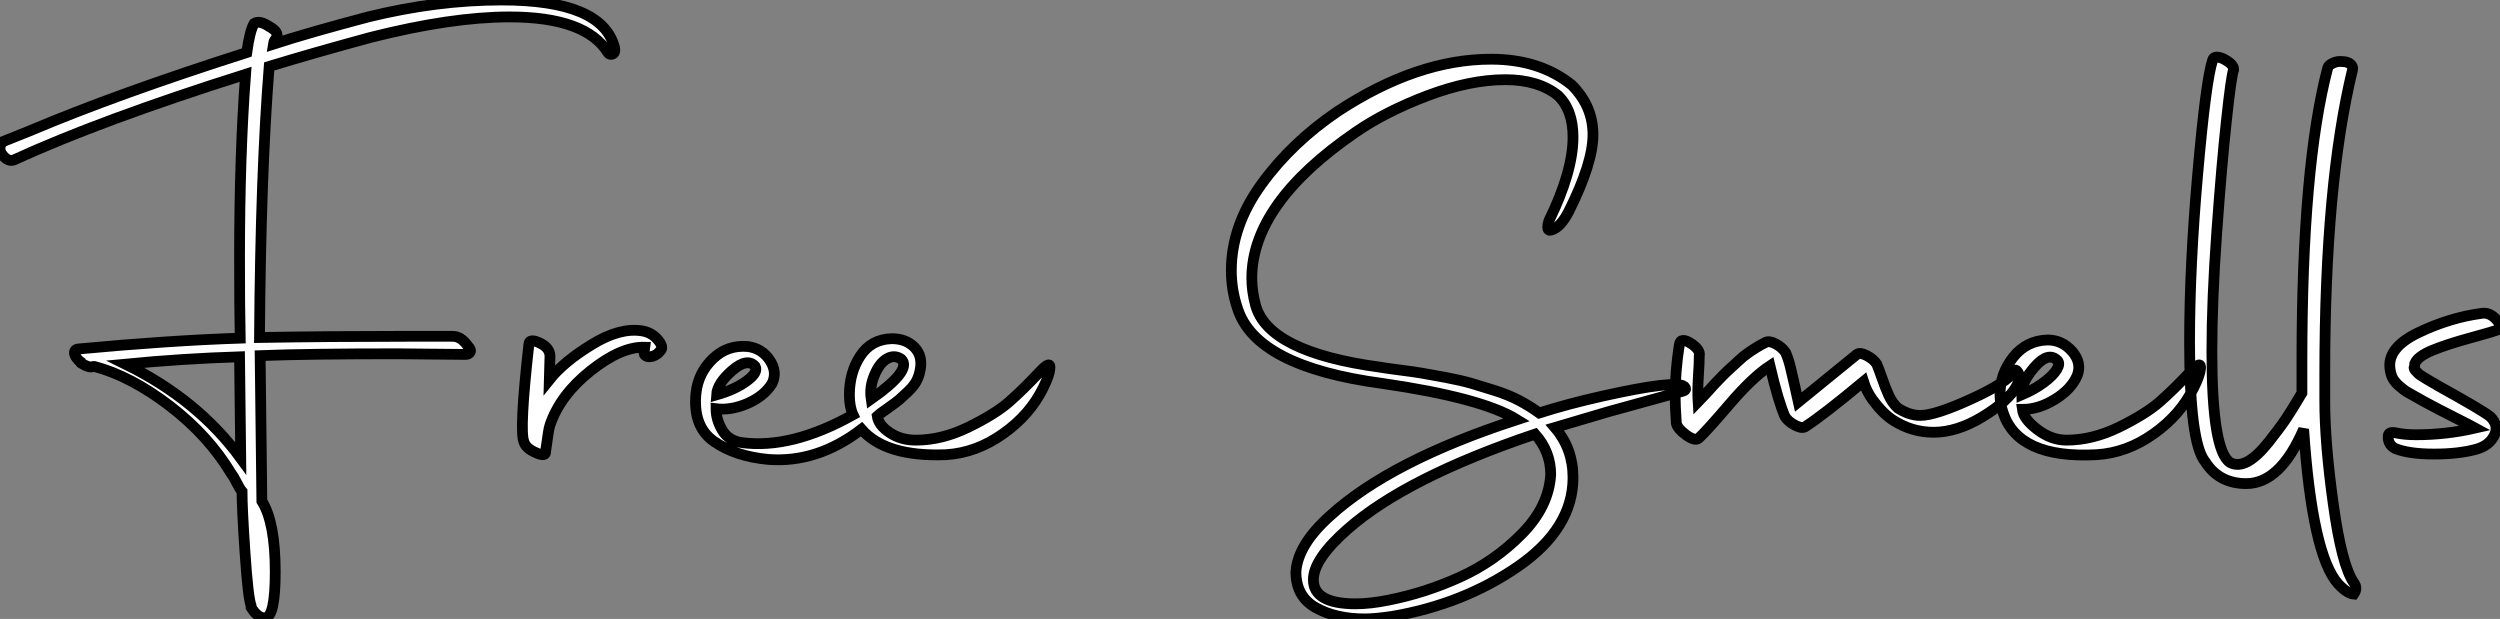 <?xml version="1.0" standalone="no"?>
<svg xmlns="http://www.w3.org/2000/svg" viewBox="-3.066 -42.67 231.856 57.4"><rect x="-3.066" y="-42.67" width="231.856" height="57.4" fill="#808080" stroke="none"/><path d="M-2.86-29.51L-2.86-29.51L-0.34-30.52Q7.73-33.94 19.82-37.80L19.82-37.80Q20.10-39.82 20.50-40.49L20.50-40.49Q21-40.82 21.90-40.21L21.90-40.21Q22.85-39.70 22.57-39.14L22.57-39.14Q22.34-38.92 22.29-38.58L22.29-38.58Q25.59-39.65 31.08-41.10L31.08-41.10Q37.46-42.67 43.46-42.67L43.46-42.67Q52.81-42.67 53.93-38.25L53.93-38.25Q54.04-37.63 53.59-37.63L53.59-37.63Q53.42-37.63 53.31-37.80L53.31-37.80Q51.24-41.10 44.18-41.10L44.18-41.10Q38.81-41.10 31.30-39.20L31.30-39.20Q25.93-37.74 21.90-36.51L21.90-36.51Q21.11-26.66 21-11.37L21-11.37Q27.50-11.48 34.66-11.48L34.66-11.48L38.92-11.48Q39.70-11.48 40.32-10.58L40.32-10.58Q40.66-10.25 40.54-10.02Q40.43-9.80 40.10-9.80L40.10-9.80Q38.92-9.80 36.85-9.83Q34.78-9.86 33.82-9.86L33.82-9.86Q25.54-9.86 21.06-9.69L21.06-9.69L21.22 3.81Q22.46 5.77 22.46 10.36L22.46 10.36Q22.46 14.50 21.56 14.62L21.56 14.62Q20.89 14.73 20.22 13.66L20.22 13.66L20.22 13.50Q19.94 12.77 19.66 8.62Q19.38 4.48 19.38 2.91L19.38 2.91Q19.15 2.63 18.87 2.07Q18.59 1.51 18.37 1.23L18.37 1.23Q16.24-2.30 12.66-5.04Q9.07-7.78 5.71-8.68L5.71-8.68L5.60-8.68Q5.21-8.51 4.42-9.02L4.42-9.02Q4.37-9.07 4.37-9.13L4.37-9.13Q4.14-9.30 4.09-9.41L4.09-9.41Q3.81-9.74 3.84-10.00Q3.86-10.25 4.14-10.30L4.14-10.30Q12.60-11.09 19.21-11.31L19.21-11.31Q19.15-14.06 19.15-18.82L19.15-18.82Q19.15-28.28 19.71-35.78L19.71-35.78Q6.27-31.53-1.79-27.83L-1.79-27.83Q-2.30-27.66-2.80-28.25Q-3.30-28.84-2.86-29.51ZM8.57-8.90L8.57-8.90Q15.29-5.60 19.26-0.17L19.26-0.17L19.15-9.58Q13.83-9.41 8.57-8.90ZM45.53-1.68L45.53-1.68Q45.08-2.69 45.98-10.70L45.98-10.70Q45.98-11.37 47.10-10.81L47.10-10.81Q47.94-10.36 47.94-9.63L47.94-9.63L47.88-7.45Q49.22-9.13 51.83-10.72Q54.43-12.32 56.50-11.98L56.50-11.98Q57.40-11.82 57.96-11.14Q58.52-10.47 58.18-10.14L58.18-10.14Q57.85-9.74 57.46-9.63Q57.06-9.52 56.84-9.66Q56.62-9.80 56.67-10.02L56.67-10.02L56.73-10.47Q54.54-10.53 51.72-8.29Q48.89-6.05 47.94-3.25L47.94-3.25Q47.82-2.97 47.54-0.84L47.54-0.84Q47.60-0.22 46.54-0.73L46.54-0.73Q45.70-1.12 45.53-1.68ZM84.67-0.50L84.67-0.50Q79.07-0.28 76.83-2.86L76.83-2.86Q72.74 0.28 68.21-0.06L68.21-0.06Q65.13-0.34 63.14-1.74Q61.15-3.14 61.49-6.27L61.49-6.27Q61.71-8.12 63.06-9.41Q64.40-10.70 66.30-10.53L66.30-10.53Q67.59-10.36 68.32-9.27Q69.05-8.18 68.54-7.11L68.54-7.11Q67.82-5.94 66.28-5.26Q64.74-4.59 63.34-4.76L63.34-4.76Q63.34-3.75 63.92-2.77Q64.51-1.79 65.74-1.62L65.74-1.62Q70.34-1.01 76.05-4.20L76.05-4.20Q75.71-4.93 75.71-6.05L75.71-6.05Q75.71-8.12 76.72-9.66Q77.73-11.20 79.63-11.26L79.63-11.26Q80.98-11.26 81.76-10.44Q82.54-9.63 82.26-8.29L82.26-8.29Q82.15-7.73 81.90-7.28Q81.65-6.83 81.12-6.33Q80.58-5.82 80.33-5.60Q80.08-5.38 79.24-4.79Q78.40-4.20 78.29-4.09L78.29-4.09Q78.40-3.25 79.44-2.55Q80.47-1.85 81.87-1.85L81.87-1.85Q84.28-1.85 86.74-3.05Q89.21-4.26 90.50-5.38Q91.78-6.50 93.41-8.23L93.41-8.23Q94.42-9.30 94.30-8.46L94.30-8.46Q94.25-7.84 93.69-6.72L93.69-6.72Q92.46-4.20 89.96-2.44Q87.47-0.67 84.67-0.50ZM80.53-9.35L80.53-9.35Q79.91-9.80 79.21-9.41Q78.51-9.02 78.04-7.90Q77.56-6.78 77.73-5.66L77.73-5.66Q81.54-8.34 80.53-9.35ZM66.98-8.68L66.98-8.68Q66.25-9.52 64.85-8.32Q63.45-7.11 63.39-6.05L63.39-6.05Q65.13-6.55 66.19-7.34Q67.26-8.12 66.98-8.68Z" fill="white" stroke="black" transform="scale(1,1)"/><path d="M124.90-8.62L124.90-8.62Q125.13-8.57 126.64-8.37Q128.15-8.18 128.82-8.06Q129.50-7.95 130.98-7.67Q132.46-7.39 133.42-7.11Q134.37-6.83 135.60-6.44Q136.83-6.05 137.84-5.52Q138.85-4.98 139.69-4.37L139.69-4.37Q142.32-5.21 145.57-5.94L145.57-5.94Q152.34-7.45 153.13-6.83L153.13-6.83Q153.46-6.50 152.96-6.38L152.96-6.38L146.07-4.48L141.14-3.02Q142.82-1.06 142.82 1.62L142.82 1.62Q142.82 6.33 137.73 9.86Q132.63 13.38 126.02 14.50L126.02 14.50Q124.46 14.73 123.50 14.73L123.50 14.73Q120.82 14.73 118.97 13.69Q117.12 12.66 117.12 10.36L117.12 10.36Q117.29 7.84 120.31 5.15L120.31 5.15Q125.91 0.06 137.62-3.75L137.62-3.75Q134.37-5.77 125.13-7.11L125.13-7.11Q113.37-8.68 111.69-14.11L111.69-14.11Q111.13-15.79 111.13-17.58L111.13-17.58Q111.13-21.73 113.93-25.59Q116.73-29.46 121.04-32.37L121.04-32.37Q128.38-37.18 135.21-37.18L135.21-37.18Q139.74-37.18 142.71-34.78L142.71-34.78Q144.67-32.82 144.67-30.18Q144.67-27.55 142.43-23.07L142.43-23.07Q141.65-21.56 140.81-21.34L140.81-21.34Q140.47-21.22 140.47-21.62L140.47-21.62Q140.47-21.84 140.58-22.18L140.58-22.18Q142.82-26.77 142.82-29.96L142.82-29.96Q142.82-32.48 141.42-33.82L141.42-33.82Q139.58-35.28 136.55-35.28L136.55-35.28Q133.25-35.28 129.33-33.80Q125.41-32.31 122.66-30.41L122.66-30.41Q113.03-23.80 113.03-16.86L113.03-16.86Q113.03-15.68 113.37-14.39L113.37-14.39Q114.54-10.02 124.90-8.62ZM140.75 1.34L140.75 1.34Q140.75-0.78 139.30-2.41L139.30-2.41Q127.37 1.62 121.94 6.38L121.94 6.38Q118.74 9.18 118.74 11.09L118.74 11.09Q118.74 13.33 122.66 13.33L122.66 13.33Q124.01 13.33 125.69 12.99L125.69 12.99Q129.10 12.32 132.32 10.86Q135.54 9.41 138.06 6.86Q140.58 4.31 140.75 1.34ZM152.40-3.42L152.40-3.42Q152.29-5.10 152.29-5.88L152.29-5.88Q152.29-8.23 152.68-10.70L152.68-10.70Q152.79-11.48 153.86-10.75L153.86-10.75Q154.64-10.19 154.53-9.69L154.53-9.69Q154.53-9.02 154.44-7.67Q154.36-6.33 154.42-5.38L154.42-5.38Q154.58-5.54 155.14-6.16Q155.70-6.78 155.90-7Q156.10-7.22 156.63-7.76Q157.16-8.29 157.41-8.51Q157.66-8.74 158.14-9.18Q158.62-9.63 158.98-9.88Q159.34-10.14 159.79-10.42Q160.24-10.70 160.69-10.92L160.69-10.92Q161.02-11.09 161.61-10.78Q162.20-10.47 162.54-9.97L162.54-9.97Q162.82-9.30 162.98-8.62Q163.15-7.95 163.35-7.03Q163.54-6.10 163.71-5.38L163.71-5.38L169.14-9.80Q169.42-10.02 170.07-9.69Q170.71-9.35 170.99-8.90L170.99-8.90Q171.16-8.51 171.47-7.62Q171.78-6.72 172.11-5.99Q172.45-5.26 172.95-4.82L172.95-4.82Q174.02-4.14 175.02-4.14L175.02-4.14Q176.42-4.14 179.78-5.68Q183.14-7.22 183.70-8.23L183.70-8.23Q183.87-8.51 184.10-8.12L184.10-8.12Q184.38-7.67 183.93-6.83L183.93-6.83Q183.20-5.49 180.82-4.03Q178.44-2.58 176.26-2.58L176.26-2.58Q174.24-2.58 172.50-3.70L172.50-3.70Q171.55-4.31 170.60-5.60L170.60-5.60Q170.04-6.38 169.76-7.28L169.76-7.28Q166.06-4.20 164.33-3.08L164.33-3.08Q163.99-2.91 163.38-3.25Q162.76-3.58 162.48-4.03L162.48-4.03Q161.86-5.43 161.08-8.74L161.08-8.74Q159.46-7.67 157.33-5.18Q155.20-2.69 154.47-2.02L154.47-2.02Q154.14-1.74 153.32-2.32Q152.51-2.91 152.40-3.42ZM191.38-0.50L191.38-0.50Q184.10-0.11 182.70-4.42L182.70-4.42Q182.42-5.26 182.42-6.05L182.42-6.05Q182.42-8.01 183.65-9.55Q184.88-11.09 186.84-11.14L186.84-11.14Q188.18-11.14 189.11-10.08Q190.03-9.02 189.58-7.84L189.58-7.84Q189.02-6.55 187.51-5.63Q186.00-4.70 184.49-4.70L184.49-4.70Q184.60-3.81 185.89-2.83Q187.18-1.85 188.58-1.85L188.58-1.85Q190.98-1.85 193.45-3.05Q195.91-4.26 197.20-5.38Q198.49-6.50 200.11-8.23L200.11-8.23Q201.12-9.30 201.01-8.46L201.01-8.46Q200.95-7.84 200.39-6.72L200.39-6.72Q199.16-4.20 196.67-2.44Q194.18-0.67 191.38-0.50ZM187.74-9.24L187.74-9.24Q186.90-10.08 185.64-8.65Q184.38-7.22 184.43-6.05L184.43-6.05Q185.61-6.55 186.48-7.20Q187.34-7.84 187.68-8.40Q188.02-8.96 187.74-9.24ZM205.26 2.18L205.26 2.18Q202.74 2.18 201.46 0.17L201.46 0.17Q200.00-1.57 200.00-10.92L200.00-10.92Q200.00-18.03 200.76-26.60Q201.51-35.17 202.13-37.07L202.13-37.07Q202.24-37.58 203.08-37.24L203.08-37.24Q204.09-36.74 204.09-36.23L204.09-36.23Q203.86-35.62 203.42-31.50Q202.97-27.38 202.52-21.11Q202.07-14.84 202.07-10.08L202.07-10.08Q202.07-0.90 203.75 0.22L203.75 0.22Q204.48 0.62 205.38 0.14Q206.27-0.34 207.34-1.68Q208.40-3.02 208.96-3.86Q209.52-4.70 210.42-6.22L210.42-6.22L210.42-9.13Q210.42-27.33 212.82-36.40L212.82-36.40Q212.88-36.62 213.30-36.82Q213.72-37.02 214.17-36.96L214.17-36.96Q214.62-36.96 214.90-36.74Q215.18-36.51 215.12-36.23L215.12-36.23Q212.54-25.65 212.54-8.01L212.54-8.01L212.54-5.49Q212.54-1.57 213.33 4.09Q214.11 9.74 215.23 11.37L215.23 11.37Q215.62 11.87 215.23 12.43L215.23 12.43Q214.62 12.38 213.78 11.48L213.78 11.48Q211.37 8.79 210.58-2.86L210.58-2.86Q208.40 2.18 205.26 2.18ZM219.10-1.06L219.10-1.06Q218.42-1.40 218.42-2.13L218.42-2.13Q218.37-2.69 219.15-2.52L219.15-2.52Q219.94-2.35 221.00-2.35L221.00-2.35Q223.80-2.35 226.49-2.97L226.49-2.97Q225.98-3.25 224.98-3.75Q223.97-4.26 223.16-4.68Q222.34-5.10 221.84-5.38L221.84-5.38Q221.67-5.49 221.00-5.85Q220.33-6.22 220.10-6.36Q219.88-6.50 219.46-6.86Q219.04-7.22 218.84-7.59Q218.65-7.95 218.59-8.46L218.59-8.46Q218.31-10.42 221.22-11.82Q224.14-13.22 227.10-13.61L227.10-13.61Q227.78-13.72 228.39-13.10Q229.01-12.49 228.67-12.10L228.67-12.10Q228.22-11.93 226.07-11.34Q223.91-10.75 222.54-10.19Q221.17-9.63 220.89-8.96L220.89-8.96Q220.89-8.74 220.83-8.62Q220.78-8.51 220.94-8.32Q221.11-8.12 221.20-8.04Q221.28-7.95 221.56-7.78Q221.84-7.62 222.01-7.50Q222.18-7.39 222.48-7.22Q222.79-7.06 222.96-6.94L222.96-6.94Q227.10-4.65 227.89-4.03L227.89-4.03Q228.73-3.19 228.25-2.27Q227.78-1.34 226.60-1.01L226.60-1.01Q224.98-0.56 222.68-0.56Q220.38-0.56 219.10-1.06Z" fill="white" stroke="black" transform="scale(1,1)"/></svg>